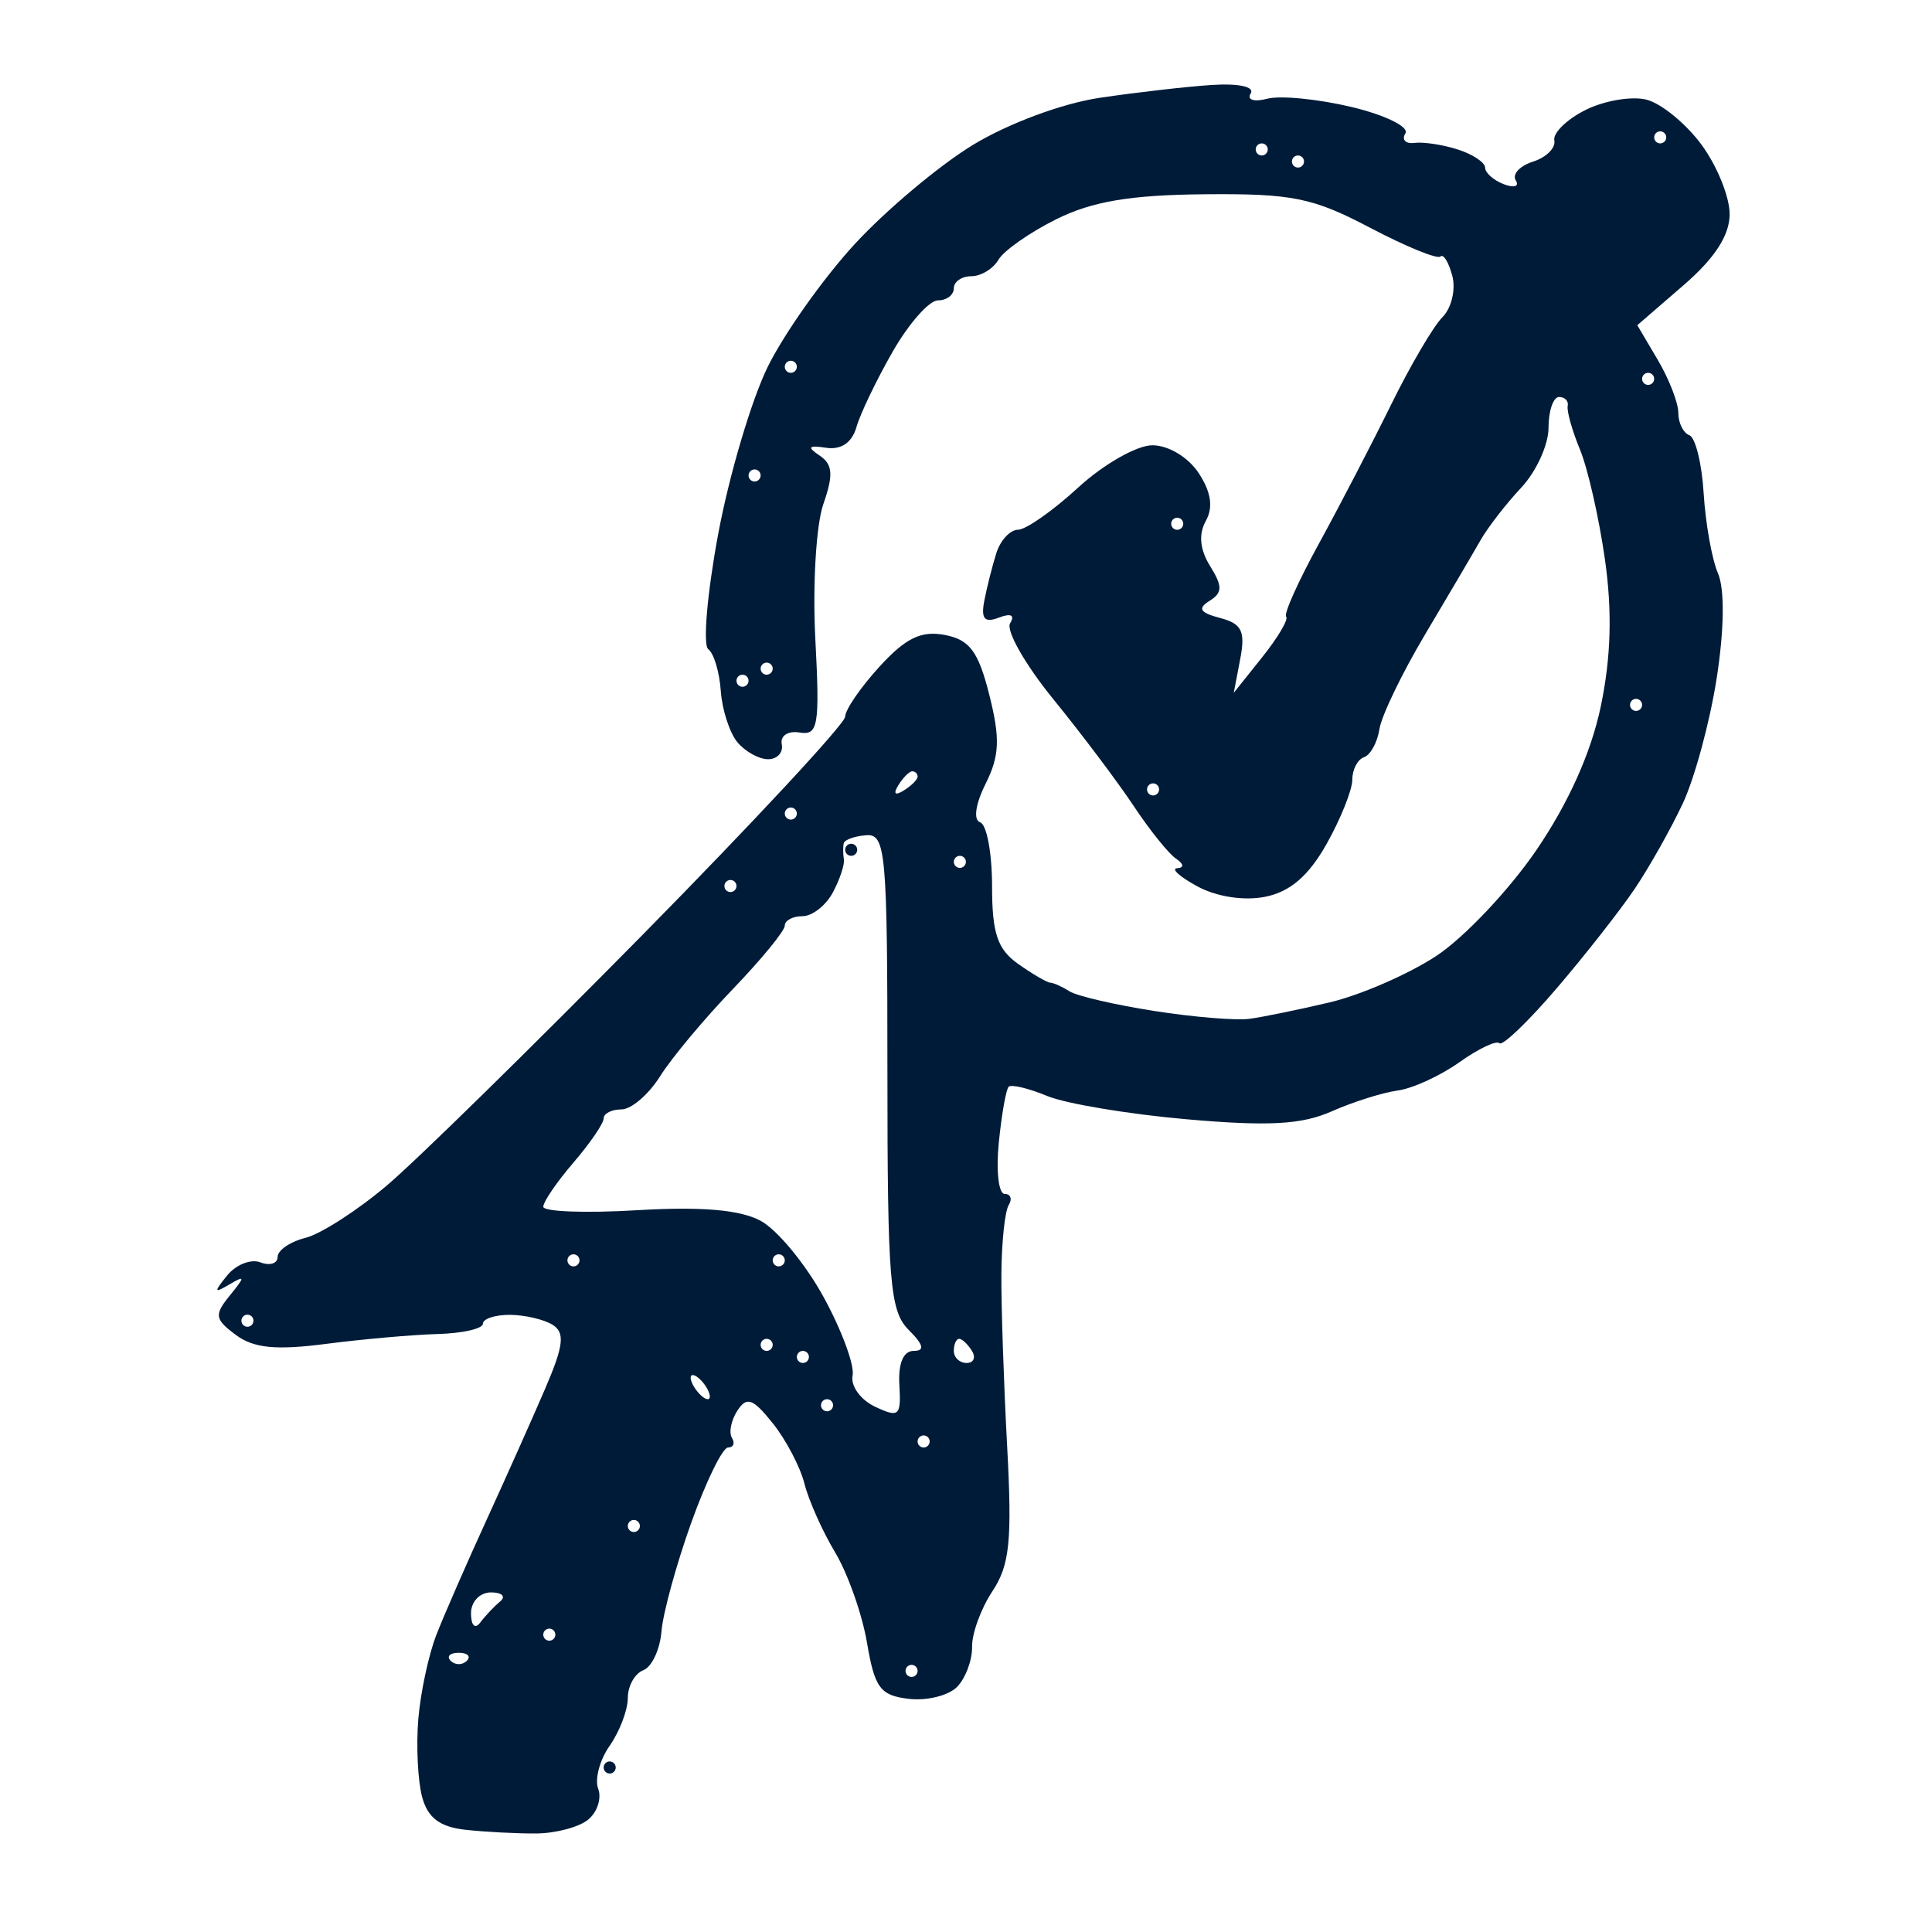 <?xml version="1.0" encoding="UTF-8"?>
<svg xmlns="http://www.w3.org/2000/svg" width="80" height="80" viewBox="0 0 80 80" fill="none">
  <path fill-rule="evenodd" clip-rule="evenodd" d="M45.538 4.05C43.984 4.281 41.748 5.112 40.288 6C38.89 6.851 36.683 8.703 35.383 10.117C34.084 11.531 32.468 13.813 31.791 15.188C31.115 16.563 30.189 19.687 29.735 22.132C29.281 24.576 29.098 26.713 29.328 26.882C29.558 27.05 29.791 27.826 29.846 28.607C29.901 29.387 30.21 30.343 30.532 30.732C30.854 31.12 31.428 31.438 31.807 31.438C32.186 31.438 32.44 31.157 32.371 30.813C32.301 30.466 32.631 30.252 33.109 30.332C33.88 30.461 33.949 30.051 33.761 26.454C33.645 24.241 33.793 21.733 34.091 20.881C34.516 19.659 34.484 19.231 33.938 18.863C33.407 18.505 33.471 18.43 34.213 18.542C34.829 18.635 35.282 18.325 35.463 17.688C35.618 17.138 36.293 15.732 36.963 14.563C37.632 13.394 38.476 12.438 38.838 12.438C39.2 12.438 39.496 12.213 39.496 11.938C39.496 11.663 39.822 11.438 40.221 11.438C40.62 11.438 41.126 11.13 41.346 10.753C41.566 10.376 42.646 9.621 43.746 9.074C45.228 8.338 46.817 8.071 49.885 8.044C53.506 8.011 54.361 8.184 56.723 9.426C58.207 10.206 59.522 10.745 59.645 10.622C59.768 10.499 59.99 10.861 60.138 11.427C60.286 11.992 60.101 12.761 59.727 13.135C59.354 13.508 58.399 15.136 57.605 16.751C56.811 18.366 55.464 20.959 54.612 22.513C53.76 24.066 53.15 25.425 53.257 25.532C53.364 25.639 52.92 26.393 52.27 27.207L51.088 28.688L51.356 27.283C51.575 26.136 51.42 25.824 50.518 25.588C49.689 25.372 49.579 25.195 50.078 24.884C50.625 24.544 50.63 24.281 50.106 23.436C49.683 22.754 49.623 22.122 49.929 21.574C50.245 21.01 50.151 20.377 49.637 19.592C49.205 18.933 48.381 18.438 47.716 18.438C47.076 18.438 45.695 19.224 44.649 20.185C43.602 21.147 42.48 21.934 42.154 21.935C41.829 21.937 41.426 22.37 41.258 22.898C41.091 23.426 40.866 24.313 40.759 24.869C40.613 25.627 40.764 25.803 41.362 25.574C41.86 25.383 42.035 25.47 41.827 25.807C41.644 26.103 42.45 27.521 43.62 28.957C44.789 30.394 46.286 32.383 46.946 33.378C47.607 34.374 48.394 35.353 48.696 35.555C49.02 35.771 49.04 35.934 48.746 35.95C48.471 35.965 48.847 36.304 49.581 36.703C50.377 37.135 51.514 37.309 52.392 37.133C53.421 36.928 54.189 36.266 54.932 34.945C55.517 33.904 55.996 32.707 55.996 32.286C55.996 31.865 56.214 31.446 56.481 31.354C56.748 31.263 57.036 30.738 57.12 30.188C57.205 29.638 58.055 27.875 59.01 26.27C59.965 24.665 60.996 22.913 61.301 22.376C61.607 21.839 62.366 20.858 62.989 20.195C63.611 19.532 64.121 18.416 64.121 17.714C64.121 17.012 64.318 16.438 64.558 16.438C64.799 16.438 64.959 16.607 64.915 16.813C64.871 17.019 65.1 17.834 65.426 18.623C65.751 19.413 66.216 21.463 66.459 23.179C66.763 25.324 66.709 27.22 66.286 29.246C65.886 31.16 64.95 33.248 63.614 35.207C62.482 36.864 60.614 38.837 59.463 39.591C58.311 40.345 56.329 41.207 55.057 41.507C53.786 41.806 52.293 42.113 51.74 42.187C51.186 42.262 49.407 42.116 47.786 41.861C46.164 41.607 44.592 41.242 44.292 41.051C43.991 40.86 43.633 40.698 43.496 40.692C43.358 40.686 42.758 40.337 42.162 39.916C41.301 39.308 41.079 38.647 41.079 36.684C41.079 35.326 40.858 34.142 40.588 34.052C40.297 33.955 40.388 33.304 40.813 32.452C41.39 31.296 41.42 30.579 40.966 28.776C40.512 26.973 40.152 26.489 39.121 26.292C38.145 26.105 37.502 26.417 36.418 27.604C35.636 28.46 34.996 29.393 34.996 29.676C34.996 29.96 31.227 34.019 26.621 38.696C22.014 43.373 17.246 48.048 16.024 49.084C14.802 50.12 13.283 51.098 12.649 51.257C12.015 51.416 11.496 51.771 11.496 52.045C11.496 52.32 11.175 52.422 10.782 52.271C10.39 52.12 9.771 52.365 9.407 52.813C8.844 53.508 8.857 53.564 9.496 53.188C10.157 52.798 10.159 52.852 9.515 53.646C8.863 54.448 8.89 54.625 9.765 55.276C10.503 55.825 11.425 55.917 13.496 55.648C15.008 55.452 17.089 55.268 18.12 55.239C19.151 55.211 19.995 55.019 19.995 54.813C19.996 54.607 20.502 54.441 21.121 54.445C21.739 54.45 22.535 54.637 22.889 54.861C23.4 55.186 23.338 55.723 22.584 57.479C22.062 58.694 20.965 61.15 20.147 62.938C19.328 64.725 18.394 66.863 18.072 67.688C17.749 68.513 17.411 70.088 17.321 71.188C17.23 72.288 17.3 73.731 17.476 74.395C17.706 75.268 18.204 75.648 19.27 75.767C20.082 75.857 21.406 75.926 22.213 75.92C23.019 75.913 23.986 75.654 24.36 75.343C24.735 75.032 24.919 74.458 24.769 74.067C24.619 73.676 24.833 72.875 25.246 72.286C25.658 71.697 25.996 70.808 25.996 70.311C25.996 69.813 26.285 69.296 26.638 69.16C26.991 69.025 27.329 68.3 27.39 67.551C27.451 66.801 28.004 64.782 28.619 63.063C29.234 61.344 29.921 59.938 30.146 59.938C30.371 59.938 30.444 59.758 30.308 59.539C30.173 59.319 30.274 58.813 30.532 58.414C30.922 57.813 31.175 57.903 32.001 58.938C32.55 59.625 33.139 60.75 33.311 61.438C33.483 62.125 34.055 63.404 34.58 64.28C35.106 65.156 35.701 66.843 35.902 68.03C36.219 69.899 36.451 70.209 37.634 70.346C38.386 70.433 39.286 70.208 39.635 69.846C39.985 69.484 40.262 68.738 40.252 68.188C40.242 67.638 40.621 66.603 41.095 65.888C41.811 64.808 41.914 63.791 41.704 59.888C41.564 57.303 41.457 54.104 41.465 52.778C41.473 51.453 41.609 50.159 41.767 49.903C41.925 49.647 41.85 49.438 41.6 49.438C41.35 49.438 41.241 48.484 41.358 47.317C41.474 46.151 41.658 45.108 41.767 45C41.875 44.892 42.594 45.064 43.364 45.383C44.134 45.702 46.737 46.136 49.148 46.348C52.524 46.644 53.902 46.568 55.139 46.02C56.023 45.629 57.252 45.24 57.871 45.157C58.489 45.074 59.64 44.547 60.427 43.987C61.214 43.426 61.962 43.071 62.088 43.197C62.215 43.324 63.284 42.297 64.465 40.917C65.646 39.536 67.099 37.682 67.695 36.797C68.291 35.912 69.182 34.33 69.675 33.282C70.168 32.235 70.802 29.898 71.083 28.09C71.398 26.071 71.419 24.395 71.139 23.745C70.888 23.164 70.622 21.675 70.546 20.438C70.471 19.2 70.204 18.113 69.953 18.021C69.701 17.929 69.496 17.514 69.496 17.098C69.496 16.682 69.113 15.695 68.646 14.904L67.797 13.466L69.709 11.813C71.009 10.689 71.621 9.745 71.621 8.863C71.621 8.15 71.095 6.855 70.451 5.985C69.808 5.115 68.784 4.278 68.176 4.126C67.567 3.973 66.434 4.164 65.658 4.551C64.881 4.938 64.297 5.507 64.361 5.816C64.424 6.124 64.027 6.519 63.478 6.693C62.93 6.867 62.609 7.216 62.764 7.468C62.92 7.72 62.699 7.792 62.272 7.629C61.845 7.465 61.496 7.156 61.496 6.943C61.496 6.729 60.989 6.391 60.371 6.192C59.752 5.992 58.942 5.869 58.571 5.917C58.199 5.965 58.03 5.787 58.194 5.521C58.359 5.255 57.361 4.765 55.978 4.433C54.594 4.102 53.019 3.946 52.478 4.087C51.925 4.232 51.623 4.136 51.789 3.868C51.96 3.591 51.282 3.445 50.164 3.519C49.109 3.589 47.027 3.828 45.538 4.05ZM68.996 5.688C68.996 5.825 68.883 5.938 68.746 5.938C68.608 5.938 68.496 5.825 68.496 5.688C68.496 5.55 68.608 5.438 68.746 5.438C68.883 5.438 68.996 5.55 68.996 5.688ZM52.496 6.188C52.496 6.325 52.383 6.438 52.246 6.438C52.108 6.438 51.996 6.325 51.996 6.188C51.996 6.05 52.108 5.938 52.246 5.938C52.383 5.938 52.496 6.05 52.496 6.188ZM53.996 6.688C53.996 6.825 53.883 6.938 53.746 6.938C53.608 6.938 53.496 6.825 53.496 6.688C53.496 6.55 53.608 6.438 53.746 6.438C53.883 6.438 53.996 6.55 53.996 6.688ZM32.996 15.188C32.996 15.325 32.883 15.438 32.746 15.438C32.608 15.438 32.496 15.325 32.496 15.188C32.496 15.05 32.608 14.938 32.746 14.938C32.883 14.938 32.996 15.05 32.996 15.188ZM68.496 15.688C68.496 15.825 68.383 15.938 68.246 15.938C68.108 15.938 67.996 15.825 67.996 15.688C67.996 15.55 68.108 15.438 68.246 15.438C68.383 15.438 68.496 15.55 68.496 15.688ZM31.496 19.688C31.496 19.825 31.383 19.938 31.246 19.938C31.108 19.938 30.996 19.825 30.996 19.688C30.996 19.55 31.108 19.438 31.246 19.438C31.383 19.438 31.496 19.55 31.496 19.688ZM48.996 21.688C48.996 21.825 48.883 21.938 48.746 21.938C48.608 21.938 48.496 21.825 48.496 21.688C48.496 21.55 48.608 21.438 48.746 21.438C48.883 21.438 48.996 21.55 48.996 21.688ZM31.996 27.688C31.996 27.825 31.883 27.938 31.746 27.938C31.608 27.938 31.496 27.825 31.496 27.688C31.496 27.55 31.608 27.438 31.746 27.438C31.883 27.438 31.996 27.55 31.996 27.688ZM30.996 28.188C30.996 28.325 30.883 28.438 30.746 28.438C30.608 28.438 30.496 28.325 30.496 28.188C30.496 28.05 30.608 27.938 30.746 27.938C30.883 27.938 30.996 28.05 30.996 28.188ZM67.996 29.188C67.996 29.325 67.883 29.438 67.746 29.438C67.608 29.438 67.496 29.325 67.496 29.188C67.496 29.05 67.608 28.938 67.746 28.938C67.883 28.938 67.996 29.05 67.996 29.188ZM37.996 32.158C37.996 32.28 37.736 32.539 37.418 32.735C37.061 32.957 36.977 32.873 37.198 32.515C37.394 32.198 37.654 31.938 37.775 31.938C37.897 31.938 37.996 32.037 37.996 32.158ZM47.996 32.688C47.996 32.825 47.883 32.938 47.746 32.938C47.608 32.938 47.496 32.825 47.496 32.688C47.496 32.55 47.608 32.438 47.746 32.438C47.883 32.438 47.996 32.55 47.996 32.688ZM32.996 33.688C32.996 33.825 32.883 33.938 32.746 33.938C32.608 33.938 32.496 33.825 32.496 33.688C32.496 33.55 32.608 33.438 32.746 33.438C32.883 33.438 32.996 33.55 32.996 33.688ZM36.746 44.353C36.746 53.052 36.847 54.288 37.621 55.062C38.25 55.692 38.307 55.938 37.826 55.938C37.405 55.938 37.188 56.462 37.241 57.35C37.317 58.635 37.226 58.716 36.234 58.248C35.634 57.965 35.215 57.386 35.304 56.961C35.392 56.535 34.85 55.068 34.099 53.7C33.349 52.331 32.175 50.913 31.49 50.547C30.636 50.091 29.03 49.955 26.371 50.113C24.239 50.24 22.496 50.174 22.496 49.968C22.496 49.762 23.058 48.94 23.745 48.141C24.432 47.341 24.995 46.519 24.995 46.313C24.995 46.107 25.328 45.938 25.734 45.938C26.14 45.938 26.861 45.319 27.335 44.563C27.809 43.806 29.165 42.183 30.347 40.954C31.529 39.725 32.496 38.544 32.496 38.329C32.496 38.114 32.825 37.938 33.228 37.938C33.631 37.938 34.197 37.497 34.485 36.958C34.773 36.419 34.98 35.8 34.943 35.583C34.907 35.366 34.904 35.067 34.937 34.919C34.969 34.771 35.389 34.621 35.871 34.585C36.677 34.525 36.746 35.296 36.746 44.353ZM34.996 35.188C34.996 35.325 35.108 35.438 35.246 35.438C35.383 35.438 35.496 35.325 35.496 35.188C35.496 35.05 35.383 34.938 35.246 34.938C35.108 34.938 34.996 35.05 34.996 35.188ZM39.996 35.688C39.996 35.825 39.883 35.938 39.746 35.938C39.608 35.938 39.496 35.825 39.496 35.688C39.496 35.55 39.608 35.438 39.746 35.438C39.883 35.438 39.996 35.55 39.996 35.688ZM30.496 36.688C30.496 36.825 30.383 36.938 30.246 36.938C30.108 36.938 29.996 36.825 29.996 36.688C29.996 36.55 30.108 36.438 30.246 36.438C30.383 36.438 30.496 36.55 30.496 36.688ZM23.996 52.188C23.996 52.325 23.883 52.438 23.746 52.438C23.608 52.438 23.496 52.325 23.496 52.188C23.496 52.05 23.608 51.938 23.746 51.938C23.883 51.938 23.996 52.05 23.996 52.188ZM32.496 52.188C32.496 52.325 32.383 52.438 32.246 52.438C32.108 52.438 31.996 52.325 31.996 52.188C31.996 52.05 32.108 51.938 32.246 51.938C32.383 51.938 32.496 52.05 32.496 52.188ZM10.496 54.688C10.496 54.825 10.383 54.938 10.246 54.938C10.108 54.938 9.996 54.825 9.996 54.688C9.996 54.55 10.108 54.438 10.246 54.438C10.383 54.438 10.496 54.55 10.496 54.688ZM31.996 55.688C31.996 55.825 31.883 55.938 31.746 55.938C31.608 55.938 31.496 55.825 31.496 55.688C31.496 55.55 31.608 55.438 31.746 55.438C31.883 55.438 31.996 55.55 31.996 55.688ZM40.246 55.938C40.416 56.213 40.316 56.438 40.025 56.438C39.734 56.438 39.496 56.213 39.496 55.938C39.496 55.663 39.595 55.438 39.716 55.438C39.838 55.438 40.076 55.663 40.246 55.938ZM33.496 56.188C33.496 56.325 33.383 56.438 33.246 56.438C33.108 56.438 32.996 56.325 32.996 56.188C32.996 56.05 33.108 55.938 33.246 55.938C33.383 55.938 33.496 56.05 33.496 56.188ZM29.246 57.438C29.416 57.713 29.442 57.938 29.305 57.938C29.167 57.938 28.916 57.713 28.746 57.438C28.576 57.163 28.549 56.938 28.687 56.938C28.824 56.938 29.076 57.163 29.246 57.438ZM34.496 58.188C34.496 58.325 34.383 58.438 34.246 58.438C34.108 58.438 33.996 58.325 33.996 58.188C33.996 58.05 34.108 57.938 34.246 57.938C34.383 57.938 34.496 58.05 34.496 58.188ZM38.496 59.688C38.496 59.825 38.383 59.938 38.246 59.938C38.108 59.938 37.996 59.825 37.996 59.688C37.996 59.55 38.108 59.438 38.246 59.438C38.383 59.438 38.496 59.55 38.496 59.688ZM26.496 63.188C26.496 63.325 26.383 63.438 26.246 63.438C26.108 63.438 25.996 63.325 25.996 63.188C25.996 63.05 26.108 62.938 26.246 62.938C26.383 62.938 26.496 63.05 26.496 63.188ZM20.71 66.313C20.461 66.519 20.089 66.913 19.884 67.188C19.671 67.473 19.508 67.312 19.503 66.813C19.499 66.326 19.866 65.938 20.329 65.938C20.787 65.938 20.959 66.107 20.71 66.313ZM22.996 67.688C22.996 67.825 22.883 67.938 22.746 67.938C22.608 67.938 22.496 67.825 22.496 67.688C22.496 67.55 22.608 67.438 22.746 67.438C22.883 67.438 22.996 67.55 22.996 67.688ZM19.329 68.771C19.146 68.954 18.846 68.954 18.662 68.771C18.479 68.588 18.629 68.438 18.996 68.438C19.362 68.438 19.512 68.588 19.329 68.771ZM37.996 69.188C37.996 69.325 37.883 69.438 37.746 69.438C37.608 69.438 37.496 69.325 37.496 69.188C37.496 69.05 37.608 68.938 37.746 68.938C37.883 68.938 37.996 69.05 37.996 69.188ZM24.996 73.188C24.996 73.325 25.108 73.438 25.246 73.438C25.383 73.438 25.496 73.325 25.496 73.188C25.496 73.05 25.383 72.938 25.246 72.938C25.108 72.938 24.996 73.05 24.996 73.188Z" fill="#001B38"></path>
</svg>
